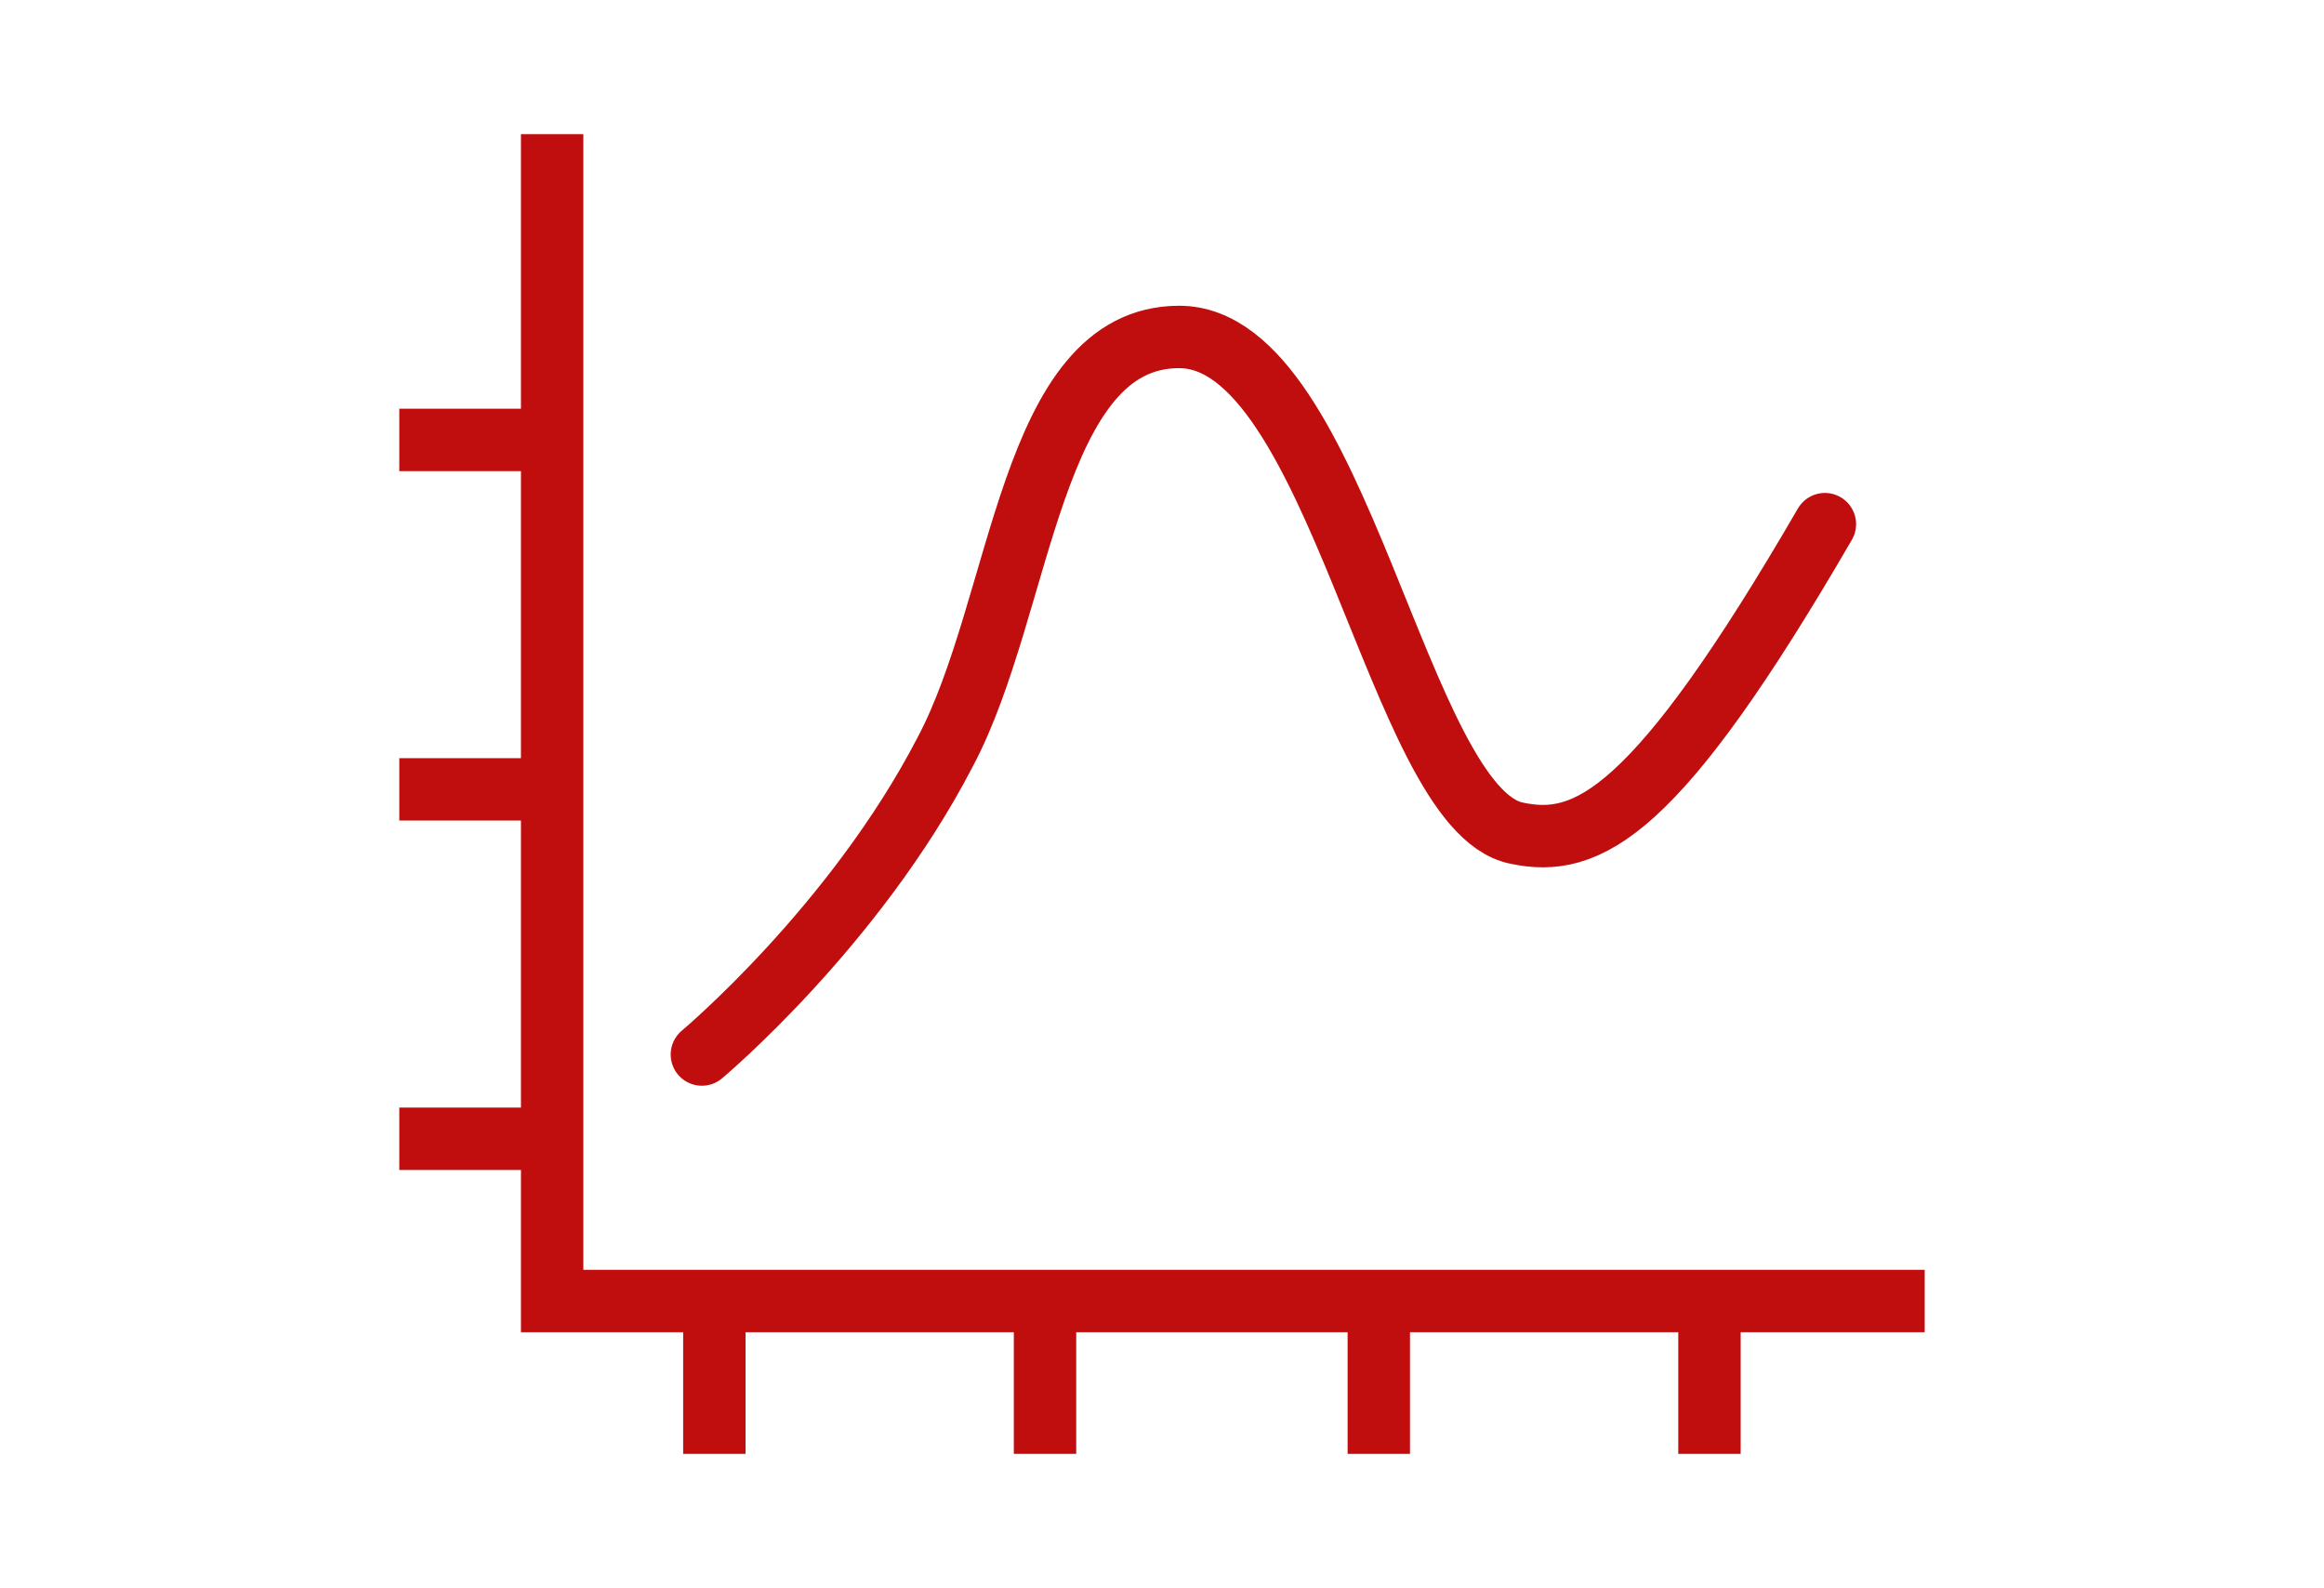 <?xml version="1.0" encoding="utf-8"?>
<!-- Generator: Adobe Illustrator 27.10.0, SVG Export Plug-In . SVG Version: 6.00 Build 0)  -->
<svg version="1.1" id="Layer_1" xmlns="http://www.w3.org/2000/svg" xmlns:xlink="http://www.w3.org/1999/xlink" x="0px" y="0px"
	 viewBox="0 0 74.5 50.9" style="enable-background:new 0 0 74.5 50.9;" xml:space="preserve">
<style type="text/css">
	.st0{fill:none;stroke:#C00D0D;stroke-width:2;stroke-miterlimit:10;}
	.st1{fill:none;stroke:#C00D0D;stroke-width:2;stroke-linejoin:round;stroke-miterlimit:10;}
	.st2{fill:none;stroke:#C00D0D;stroke-width:2;stroke-linecap:round;stroke-linejoin:round;stroke-miterlimit:10;}
</style>
<g>
	<g>
		<polyline class="st0" points="61.7,41.7 17.7,41.7 17.7,4.3 		"/>
		<line class="st1" x1="12.8" y1="14.1" x2="17.7" y2="14.1"/>
		<line class="st1" x1="12.8" y1="25.3" x2="17.7" y2="25.3"/>
		<line class="st1" x1="12.8" y1="36.5" x2="17.7" y2="36.5"/>
		<line class="st1" x1="22.9" y1="46.6" x2="22.9" y2="41.6"/>
		<line class="st1" x1="33.5" y1="46.6" x2="33.5" y2="41.6"/>
		<line class="st1" x1="44.2" y1="46.6" x2="44.2" y2="41.6"/>
		<line class="st1" x1="54.8" y1="46.6" x2="54.8" y2="41.6"/>
	</g>
	<path class="st2" d="M22.5,33.8c0,0,4.9-4.1,7.8-9.7c2.5-4.7,2.7-13.3,7.5-13.3c5.1,0,7,15.1,10.8,15.9c2.3,0.5,4.5-0.6,9.9-9.9"/>
</g>
</svg>
